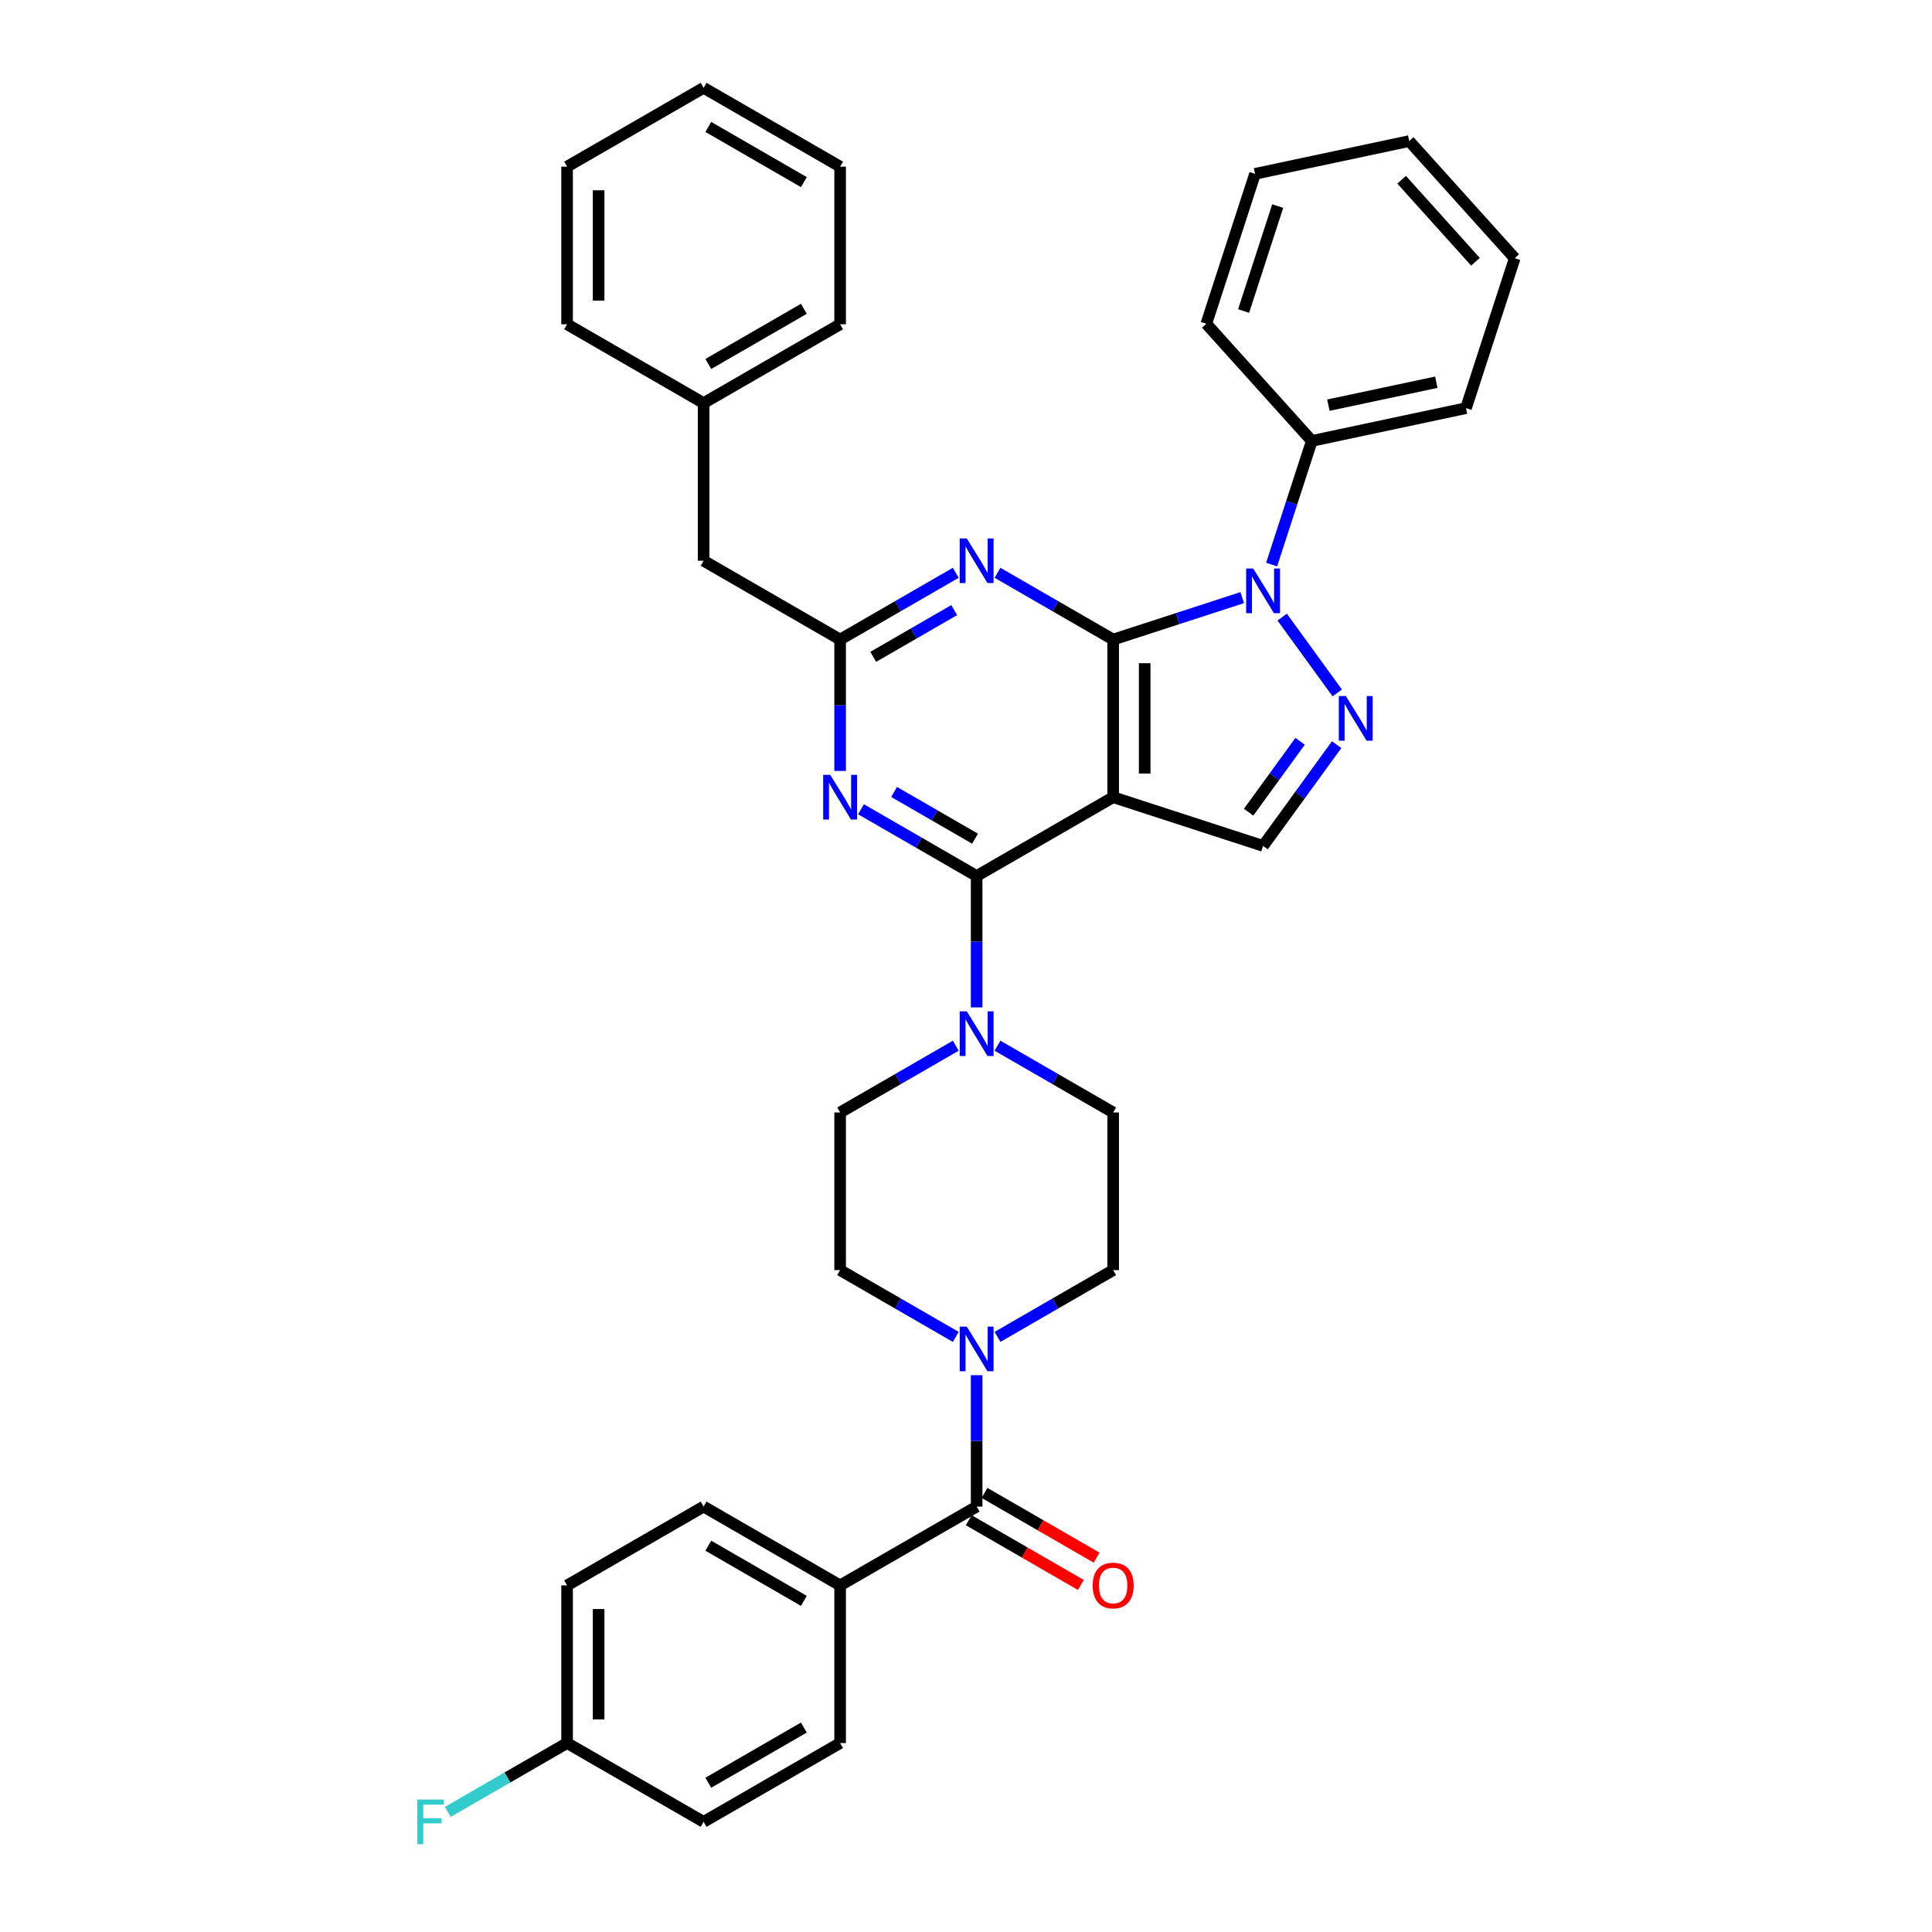 <?xml version='1.0' encoding='iso-8859-1'?>
<svg version='1.1' baseProfile='full'
              xmlns='http://www.w3.org/2000/svg'
                      xmlns:rdkit='http://www.rdkit.org/xml'
                      xmlns:xlink='http://www.w3.org/1999/xlink'
                  xml:space='preserve'
width='1000px' height='1000px' viewBox='0 0 1000 1000'>
<!-- END OF HEADER -->
<rect style='opacity:1.0;fill:#FFFFFF;stroke:none' width='1000' height='1000' x='0' y='0'> </rect>
<path class='bond-0' d='M 576.172,331.035 L 576.172,412.629' style='fill:none;fill-rule:evenodd;stroke:#000000;stroke-width:6px;stroke-linecap:butt;stroke-linejoin:miter;stroke-opacity:1' />
<path class='bond-0' d='M 592.491,343.274 L 592.491,400.39' style='fill:none;fill-rule:evenodd;stroke:#000000;stroke-width:6px;stroke-linecap:butt;stroke-linejoin:miter;stroke-opacity:1' />
<path class='bond-1' d='M 576.172,331.035 L 609.571,320.183' style='fill:none;fill-rule:evenodd;stroke:#000000;stroke-width:6px;stroke-linecap:butt;stroke-linejoin:miter;stroke-opacity:1' />
<path class='bond-1' d='M 609.571,320.183 L 642.97,309.331' style='fill:none;fill-rule:evenodd;stroke:#0000FF;stroke-width:6px;stroke-linecap:butt;stroke-linejoin:miter;stroke-opacity:1' />
<path class='bond-4' d='M 576.172,331.035 L 546.242,313.755' style='fill:none;fill-rule:evenodd;stroke:#000000;stroke-width:6px;stroke-linecap:butt;stroke-linejoin:miter;stroke-opacity:1' />
<path class='bond-4' d='M 546.242,313.755 L 516.312,296.475' style='fill:none;fill-rule:evenodd;stroke:#0000FF;stroke-width:6px;stroke-linecap:butt;stroke-linejoin:miter;stroke-opacity:1' />
<path class='bond-2' d='M 576.172,412.629 L 505.509,453.426' style='fill:none;fill-rule:evenodd;stroke:#000000;stroke-width:6px;stroke-linecap:butt;stroke-linejoin:miter;stroke-opacity:1' />
<path class='bond-7' d='M 576.172,412.629 L 653.773,437.843' style='fill:none;fill-rule:evenodd;stroke:#000000;stroke-width:6px;stroke-linecap:butt;stroke-linejoin:miter;stroke-opacity:1' />
<path class='bond-3' d='M 663.649,319.414 L 692.161,358.658' style='fill:none;fill-rule:evenodd;stroke:#0000FF;stroke-width:6px;stroke-linecap:butt;stroke-linejoin:miter;stroke-opacity:1' />
<path class='bond-12' d='M 658.19,292.227 L 668.588,260.223' style='fill:none;fill-rule:evenodd;stroke:#0000FF;stroke-width:6px;stroke-linecap:butt;stroke-linejoin:miter;stroke-opacity:1' />
<path class='bond-12' d='M 668.588,260.223 L 678.987,228.22' style='fill:none;fill-rule:evenodd;stroke:#000000;stroke-width:6px;stroke-linecap:butt;stroke-linejoin:miter;stroke-opacity:1' />
<path class='bond-8' d='M 505.509,453.426 L 505.509,487.426' style='fill:none;fill-rule:evenodd;stroke:#000000;stroke-width:6px;stroke-linecap:butt;stroke-linejoin:miter;stroke-opacity:1' />
<path class='bond-8' d='M 505.509,487.426 L 505.509,521.427' style='fill:none;fill-rule:evenodd;stroke:#0000FF;stroke-width:6px;stroke-linecap:butt;stroke-linejoin:miter;stroke-opacity:1' />
<path class='bond-37' d='M 505.509,453.426 L 475.579,436.146' style='fill:none;fill-rule:evenodd;stroke:#000000;stroke-width:6px;stroke-linecap:butt;stroke-linejoin:miter;stroke-opacity:1' />
<path class='bond-37' d='M 475.579,436.146 L 445.65,418.866' style='fill:none;fill-rule:evenodd;stroke:#0000FF;stroke-width:6px;stroke-linecap:butt;stroke-linejoin:miter;stroke-opacity:1' />
<path class='bond-37' d='M 504.69,434.109 L 483.739,422.013' style='fill:none;fill-rule:evenodd;stroke:#000000;stroke-width:6px;stroke-linecap:butt;stroke-linejoin:miter;stroke-opacity:1' />
<path class='bond-37' d='M 483.739,422.013 L 462.788,409.917' style='fill:none;fill-rule:evenodd;stroke:#0000FF;stroke-width:6px;stroke-linecap:butt;stroke-linejoin:miter;stroke-opacity:1' />
<path class='bond-36' d='M 691.856,385.425 L 672.814,411.634' style='fill:none;fill-rule:evenodd;stroke:#0000FF;stroke-width:6px;stroke-linecap:butt;stroke-linejoin:miter;stroke-opacity:1' />
<path class='bond-36' d='M 672.814,411.634 L 653.773,437.843' style='fill:none;fill-rule:evenodd;stroke:#000000;stroke-width:6px;stroke-linecap:butt;stroke-linejoin:miter;stroke-opacity:1' />
<path class='bond-36' d='M 672.941,383.696 L 659.612,402.042' style='fill:none;fill-rule:evenodd;stroke:#0000FF;stroke-width:6px;stroke-linecap:butt;stroke-linejoin:miter;stroke-opacity:1' />
<path class='bond-36' d='M 659.612,402.042 L 646.283,420.388' style='fill:none;fill-rule:evenodd;stroke:#000000;stroke-width:6px;stroke-linecap:butt;stroke-linejoin:miter;stroke-opacity:1' />
<path class='bond-6' d='M 494.706,296.475 L 464.776,313.755' style='fill:none;fill-rule:evenodd;stroke:#0000FF;stroke-width:6px;stroke-linecap:butt;stroke-linejoin:miter;stroke-opacity:1' />
<path class='bond-6' d='M 464.776,313.755 L 434.846,331.035' style='fill:none;fill-rule:evenodd;stroke:#000000;stroke-width:6px;stroke-linecap:butt;stroke-linejoin:miter;stroke-opacity:1' />
<path class='bond-6' d='M 493.887,315.791 L 472.936,327.887' style='fill:none;fill-rule:evenodd;stroke:#0000FF;stroke-width:6px;stroke-linecap:butt;stroke-linejoin:miter;stroke-opacity:1' />
<path class='bond-6' d='M 472.936,327.887 L 451.985,339.983' style='fill:none;fill-rule:evenodd;stroke:#000000;stroke-width:6px;stroke-linecap:butt;stroke-linejoin:miter;stroke-opacity:1' />
<path class='bond-5' d='M 434.846,399.035 L 434.846,365.035' style='fill:none;fill-rule:evenodd;stroke:#0000FF;stroke-width:6px;stroke-linecap:butt;stroke-linejoin:miter;stroke-opacity:1' />
<path class='bond-5' d='M 434.846,365.035 L 434.846,331.035' style='fill:none;fill-rule:evenodd;stroke:#000000;stroke-width:6px;stroke-linecap:butt;stroke-linejoin:miter;stroke-opacity:1' />
<path class='bond-18' d='M 434.846,331.035 L 364.184,290.237' style='fill:none;fill-rule:evenodd;stroke:#000000;stroke-width:6px;stroke-linecap:butt;stroke-linejoin:miter;stroke-opacity:1' />
<path class='bond-13' d='M 494.706,541.257 L 464.776,558.537' style='fill:none;fill-rule:evenodd;stroke:#0000FF;stroke-width:6px;stroke-linecap:butt;stroke-linejoin:miter;stroke-opacity:1' />
<path class='bond-13' d='M 464.776,558.537 L 434.846,575.817' style='fill:none;fill-rule:evenodd;stroke:#000000;stroke-width:6px;stroke-linecap:butt;stroke-linejoin:miter;stroke-opacity:1' />
<path class='bond-14' d='M 516.312,541.257 L 546.242,558.537' style='fill:none;fill-rule:evenodd;stroke:#0000FF;stroke-width:6px;stroke-linecap:butt;stroke-linejoin:miter;stroke-opacity:1' />
<path class='bond-14' d='M 546.242,558.537 L 576.172,575.817' style='fill:none;fill-rule:evenodd;stroke:#000000;stroke-width:6px;stroke-linecap:butt;stroke-linejoin:miter;stroke-opacity:1' />
<path class='bond-9' d='M 505.509,779.803 L 505.509,745.803' style='fill:none;fill-rule:evenodd;stroke:#000000;stroke-width:6px;stroke-linecap:butt;stroke-linejoin:miter;stroke-opacity:1' />
<path class='bond-9' d='M 505.509,745.803 L 505.509,711.802' style='fill:none;fill-rule:evenodd;stroke:#0000FF;stroke-width:6px;stroke-linecap:butt;stroke-linejoin:miter;stroke-opacity:1' />
<path class='bond-11' d='M 505.509,779.803 L 434.846,820.6' style='fill:none;fill-rule:evenodd;stroke:#000000;stroke-width:6px;stroke-linecap:butt;stroke-linejoin:miter;stroke-opacity:1' />
<path class='bond-17' d='M 501.429,786.869 L 530.437,803.617' style='fill:none;fill-rule:evenodd;stroke:#000000;stroke-width:6px;stroke-linecap:butt;stroke-linejoin:miter;stroke-opacity:1' />
<path class='bond-17' d='M 530.437,803.617 L 559.445,820.365' style='fill:none;fill-rule:evenodd;stroke:#FF0000;stroke-width:6px;stroke-linecap:butt;stroke-linejoin:miter;stroke-opacity:1' />
<path class='bond-17' d='M 509.589,772.737 L 538.597,789.485' style='fill:none;fill-rule:evenodd;stroke:#000000;stroke-width:6px;stroke-linecap:butt;stroke-linejoin:miter;stroke-opacity:1' />
<path class='bond-17' d='M 538.597,789.485 L 567.604,806.232' style='fill:none;fill-rule:evenodd;stroke:#FF0000;stroke-width:6px;stroke-linecap:butt;stroke-linejoin:miter;stroke-opacity:1' />
<path class='bond-10' d='M 516.312,691.972 L 546.242,674.692' style='fill:none;fill-rule:evenodd;stroke:#0000FF;stroke-width:6px;stroke-linecap:butt;stroke-linejoin:miter;stroke-opacity:1' />
<path class='bond-10' d='M 546.242,674.692 L 576.172,657.412' style='fill:none;fill-rule:evenodd;stroke:#000000;stroke-width:6px;stroke-linecap:butt;stroke-linejoin:miter;stroke-opacity:1' />
<path class='bond-38' d='M 494.706,691.972 L 464.776,674.692' style='fill:none;fill-rule:evenodd;stroke:#0000FF;stroke-width:6px;stroke-linecap:butt;stroke-linejoin:miter;stroke-opacity:1' />
<path class='bond-38' d='M 464.776,674.692 L 434.846,657.412' style='fill:none;fill-rule:evenodd;stroke:#000000;stroke-width:6px;stroke-linecap:butt;stroke-linejoin:miter;stroke-opacity:1' />
<path class='bond-19' d='M 434.846,820.6 L 364.184,779.803' style='fill:none;fill-rule:evenodd;stroke:#000000;stroke-width:6px;stroke-linecap:butt;stroke-linejoin:miter;stroke-opacity:1' />
<path class='bond-19' d='M 416.088,828.613 L 366.624,800.055' style='fill:none;fill-rule:evenodd;stroke:#000000;stroke-width:6px;stroke-linecap:butt;stroke-linejoin:miter;stroke-opacity:1' />
<path class='bond-20' d='M 434.846,820.6 L 434.846,902.195' style='fill:none;fill-rule:evenodd;stroke:#000000;stroke-width:6px;stroke-linecap:butt;stroke-linejoin:miter;stroke-opacity:1' />
<path class='bond-26' d='M 678.987,228.22 L 758.798,211.255' style='fill:none;fill-rule:evenodd;stroke:#000000;stroke-width:6px;stroke-linecap:butt;stroke-linejoin:miter;stroke-opacity:1' />
<path class='bond-26' d='M 687.566,209.713 L 743.433,197.838' style='fill:none;fill-rule:evenodd;stroke:#000000;stroke-width:6px;stroke-linecap:butt;stroke-linejoin:miter;stroke-opacity:1' />
<path class='bond-27' d='M 678.987,228.22 L 624.389,167.583' style='fill:none;fill-rule:evenodd;stroke:#000000;stroke-width:6px;stroke-linecap:butt;stroke-linejoin:miter;stroke-opacity:1' />
<path class='bond-16' d='M 434.846,575.817 L 434.846,657.412' style='fill:none;fill-rule:evenodd;stroke:#000000;stroke-width:6px;stroke-linecap:butt;stroke-linejoin:miter;stroke-opacity:1' />
<path class='bond-15' d='M 576.172,575.817 L 576.172,657.412' style='fill:none;fill-rule:evenodd;stroke:#000000;stroke-width:6px;stroke-linecap:butt;stroke-linejoin:miter;stroke-opacity:1' />
<path class='bond-25' d='M 364.184,290.237 L 364.184,208.643' style='fill:none;fill-rule:evenodd;stroke:#000000;stroke-width:6px;stroke-linecap:butt;stroke-linejoin:miter;stroke-opacity:1' />
<path class='bond-22' d='M 364.184,779.803 L 293.521,820.6' style='fill:none;fill-rule:evenodd;stroke:#000000;stroke-width:6px;stroke-linecap:butt;stroke-linejoin:miter;stroke-opacity:1' />
<path class='bond-23' d='M 434.846,902.195 L 364.184,942.992' style='fill:none;fill-rule:evenodd;stroke:#000000;stroke-width:6px;stroke-linecap:butt;stroke-linejoin:miter;stroke-opacity:1' />
<path class='bond-23' d='M 416.088,894.182 L 366.624,922.74' style='fill:none;fill-rule:evenodd;stroke:#000000;stroke-width:6px;stroke-linecap:butt;stroke-linejoin:miter;stroke-opacity:1' />
<path class='bond-21' d='M 293.521,902.195 L 364.184,942.992' style='fill:none;fill-rule:evenodd;stroke:#000000;stroke-width:6px;stroke-linecap:butt;stroke-linejoin:miter;stroke-opacity:1' />
<path class='bond-24' d='M 293.521,902.195 L 262.645,920.021' style='fill:none;fill-rule:evenodd;stroke:#000000;stroke-width:6px;stroke-linecap:butt;stroke-linejoin:miter;stroke-opacity:1' />
<path class='bond-24' d='M 262.645,920.021 L 231.768,937.847' style='fill:none;fill-rule:evenodd;stroke:#33CCCC;stroke-width:6px;stroke-linecap:butt;stroke-linejoin:miter;stroke-opacity:1' />
<path class='bond-41' d='M 293.521,902.195 L 293.521,820.6' style='fill:none;fill-rule:evenodd;stroke:#000000;stroke-width:6px;stroke-linecap:butt;stroke-linejoin:miter;stroke-opacity:1' />
<path class='bond-41' d='M 309.84,889.955 L 309.84,832.839' style='fill:none;fill-rule:evenodd;stroke:#000000;stroke-width:6px;stroke-linecap:butt;stroke-linejoin:miter;stroke-opacity:1' />
<path class='bond-28' d='M 364.184,208.643 L 434.846,167.846' style='fill:none;fill-rule:evenodd;stroke:#000000;stroke-width:6px;stroke-linecap:butt;stroke-linejoin:miter;stroke-opacity:1' />
<path class='bond-28' d='M 366.624,188.391 L 416.088,159.833' style='fill:none;fill-rule:evenodd;stroke:#000000;stroke-width:6px;stroke-linecap:butt;stroke-linejoin:miter;stroke-opacity:1' />
<path class='bond-29' d='M 364.184,208.643 L 293.521,167.846' style='fill:none;fill-rule:evenodd;stroke:#000000;stroke-width:6px;stroke-linecap:butt;stroke-linejoin:miter;stroke-opacity:1' />
<path class='bond-31' d='M 758.798,211.255 L 784.012,133.655' style='fill:none;fill-rule:evenodd;stroke:#000000;stroke-width:6px;stroke-linecap:butt;stroke-linejoin:miter;stroke-opacity:1' />
<path class='bond-30' d='M 624.389,167.583 L 649.603,89.983' style='fill:none;fill-rule:evenodd;stroke:#000000;stroke-width:6px;stroke-linecap:butt;stroke-linejoin:miter;stroke-opacity:1' />
<path class='bond-30' d='M 643.692,160.986 L 661.342,106.666' style='fill:none;fill-rule:evenodd;stroke:#000000;stroke-width:6px;stroke-linecap:butt;stroke-linejoin:miter;stroke-opacity:1' />
<path class='bond-33' d='M 434.846,167.846 L 434.846,86.252' style='fill:none;fill-rule:evenodd;stroke:#000000;stroke-width:6px;stroke-linecap:butt;stroke-linejoin:miter;stroke-opacity:1' />
<path class='bond-32' d='M 293.521,167.846 L 293.521,86.252' style='fill:none;fill-rule:evenodd;stroke:#000000;stroke-width:6px;stroke-linecap:butt;stroke-linejoin:miter;stroke-opacity:1' />
<path class='bond-32' d='M 309.84,155.607 L 309.84,98.491' style='fill:none;fill-rule:evenodd;stroke:#000000;stroke-width:6px;stroke-linecap:butt;stroke-linejoin:miter;stroke-opacity:1' />
<path class='bond-39' d='M 649.603,89.983 L 729.415,73.018' style='fill:none;fill-rule:evenodd;stroke:#000000;stroke-width:6px;stroke-linecap:butt;stroke-linejoin:miter;stroke-opacity:1' />
<path class='bond-34' d='M 784.012,133.655 L 729.415,73.018' style='fill:none;fill-rule:evenodd;stroke:#000000;stroke-width:6px;stroke-linecap:butt;stroke-linejoin:miter;stroke-opacity:1' />
<path class='bond-34' d='M 763.695,135.479 L 725.477,93.033' style='fill:none;fill-rule:evenodd;stroke:#000000;stroke-width:6px;stroke-linecap:butt;stroke-linejoin:miter;stroke-opacity:1' />
<path class='bond-35' d='M 293.521,86.252 L 364.184,45.455' style='fill:none;fill-rule:evenodd;stroke:#000000;stroke-width:6px;stroke-linecap:butt;stroke-linejoin:miter;stroke-opacity:1' />
<path class='bond-40' d='M 434.846,86.252 L 364.184,45.455' style='fill:none;fill-rule:evenodd;stroke:#000000;stroke-width:6px;stroke-linecap:butt;stroke-linejoin:miter;stroke-opacity:1' />
<path class='bond-40' d='M 416.088,94.265 L 366.624,65.707' style='fill:none;fill-rule:evenodd;stroke:#000000;stroke-width:6px;stroke-linecap:butt;stroke-linejoin:miter;stroke-opacity:1' />
<path  class='atom-2' d='M 648.665 294.267
L 656.237 306.506
Q 656.987 307.714, 658.195 309.9
Q 659.403 312.087, 659.468 312.218
L 659.468 294.267
L 662.536 294.267
L 662.536 317.374
L 659.37 317.374
L 651.243 303.993
Q 650.297 302.426, 649.285 300.631
Q 648.306 298.836, 648.012 298.281
L 648.012 317.374
L 645.009 317.374
L 645.009 294.267
L 648.665 294.267
' fill='#0000FF'/>
<path  class='atom-4' d='M 696.625 360.278
L 704.197 372.517
Q 704.947 373.725, 706.155 375.911
Q 707.363 378.098, 707.428 378.229
L 707.428 360.278
L 710.496 360.278
L 710.496 383.385
L 707.33 383.385
L 699.203 370.004
Q 698.257 368.437, 697.245 366.642
Q 696.266 364.847, 695.972 364.292
L 695.972 383.385
L 692.969 383.385
L 692.969 360.278
L 696.625 360.278
' fill='#0000FF'/>
<path  class='atom-5' d='M 500.401 278.684
L 507.973 290.923
Q 508.724 292.13, 509.932 294.317
Q 511.139 296.504, 511.204 296.634
L 511.204 278.684
L 514.272 278.684
L 514.272 301.791
L 511.107 301.791
L 502.98 288.41
Q 502.033 286.843, 501.021 285.048
Q 500.042 283.253, 499.749 282.698
L 499.749 301.791
L 496.746 301.791
L 496.746 278.684
L 500.401 278.684
' fill='#0000FF'/>
<path  class='atom-6' d='M 429.739 401.075
L 437.311 413.314
Q 438.061 414.522, 439.269 416.709
Q 440.476 418.895, 440.542 419.026
L 440.542 401.075
L 443.61 401.075
L 443.61 424.183
L 440.444 424.183
L 432.317 410.801
Q 431.371 409.235, 430.359 407.439
Q 429.38 405.644, 429.086 405.09
L 429.086 424.183
L 426.083 424.183
L 426.083 401.075
L 429.739 401.075
' fill='#0000FF'/>
<path  class='atom-9' d='M 500.401 523.467
L 507.973 535.706
Q 508.724 536.913, 509.932 539.1
Q 511.139 541.287, 511.204 541.417
L 511.204 523.467
L 514.272 523.467
L 514.272 546.574
L 511.107 546.574
L 502.98 533.193
Q 502.033 531.626, 501.021 529.831
Q 500.042 528.036, 499.749 527.481
L 499.749 546.574
L 496.746 546.574
L 496.746 523.467
L 500.401 523.467
' fill='#0000FF'/>
<path  class='atom-11' d='M 500.401 686.655
L 507.973 698.894
Q 508.724 700.102, 509.932 702.289
Q 511.139 704.475, 511.204 704.606
L 511.204 686.655
L 514.272 686.655
L 514.272 709.763
L 511.107 709.763
L 502.98 696.381
Q 502.033 694.815, 501.021 693.019
Q 500.042 691.224, 499.749 690.67
L 499.749 709.763
L 496.746 709.763
L 496.746 686.655
L 500.401 686.655
' fill='#0000FF'/>
<path  class='atom-18' d='M 565.565 820.666
Q 565.565 815.117, 568.306 812.017
Q 571.048 808.916, 576.172 808.916
Q 581.296 808.916, 584.038 812.017
Q 586.779 815.117, 586.779 820.666
Q 586.779 826.279, 584.005 829.478
Q 581.231 832.644, 576.172 832.644
Q 571.08 832.644, 568.306 829.478
Q 565.565 826.312, 565.565 820.666
M 576.172 830.033
Q 579.697 830.033, 581.59 827.683
Q 583.515 825.3, 583.515 820.666
Q 583.515 816.129, 581.59 813.844
Q 579.697 811.527, 576.172 811.527
Q 572.647 811.527, 570.721 813.812
Q 568.828 816.096, 568.828 820.666
Q 568.828 825.333, 570.721 827.683
Q 572.647 830.033, 576.172 830.033
' fill='#FF0000'/>
<path  class='atom-25' d='M 215.988 931.438
L 229.729 931.438
L 229.729 934.082
L 219.089 934.082
L 219.089 941.099
L 228.554 941.099
L 228.554 943.775
L 219.089 943.775
L 219.089 954.545
L 215.988 954.545
L 215.988 931.438
' fill='#33CCCC'/>
</svg>
